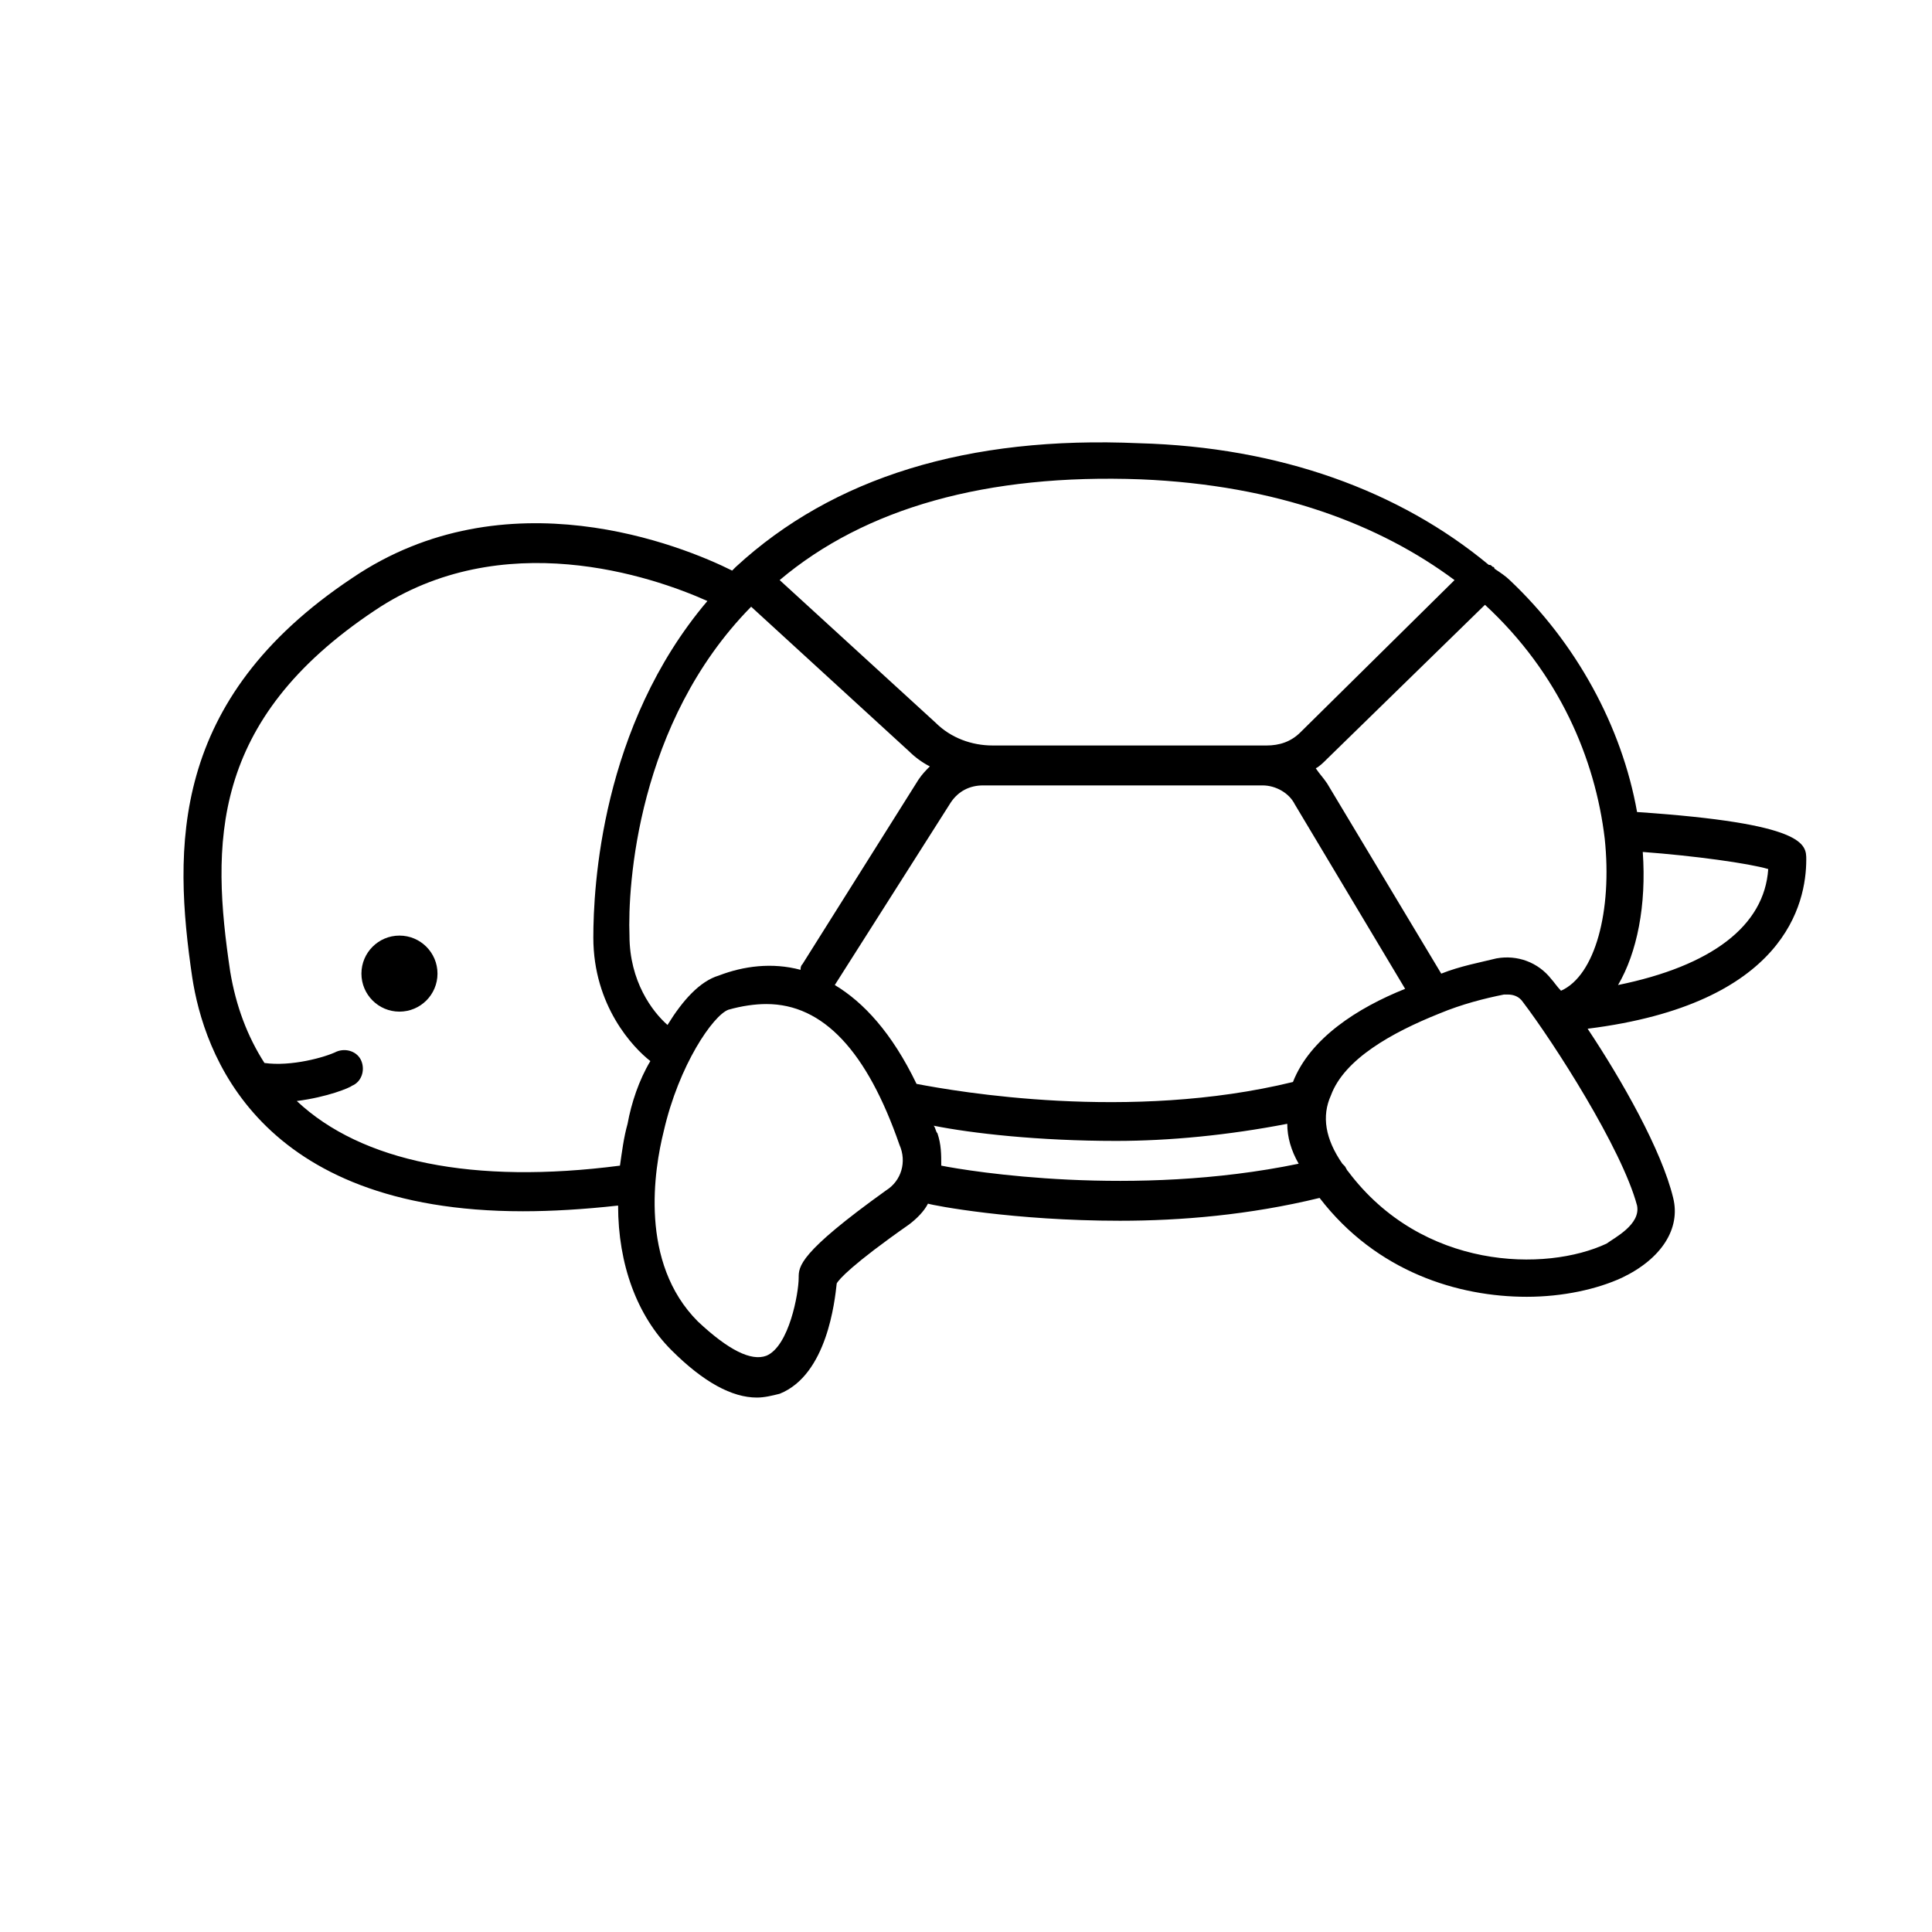 <?xml version="1.0" encoding="UTF-8"?>
<!-- Uploaded to: ICON Repo, www.iconrepo.com, Generator: ICON Repo Mixer Tools -->
<svg fill="#000000" width="800px" height="800px" version="1.1" viewBox="144 144 512 512" xmlns="http://www.w3.org/2000/svg">
 <g>
  <path d="m622.68 371.79c0-4.031 0-9.574-44.84-12.594-4.031-22.672-16.121-44.84-33.754-61.465-1.008-1.008-2.519-2.016-4.031-3.023 0 0 0-0.504-0.504-0.504-0.504-0.504-0.504-0.504-1.008-0.504-23.68-19.648-55.418-31.234-92.699-32.242-45.344-2.016-81.117 9.066-106.81 32.746l-1.008 1.008c-13.098-6.551-59.953-25.695-100.76 2.016-48.367 32.242-47.359 71.539-42.32 105.8 3.023 19.648 17.129 61.969 87.664 61.969 7.559 0 16.121-0.504 25.191-1.512 0 15.617 5.039 29.223 14.105 38.289 8.566 8.566 16.121 12.594 22.672 12.594 2.016 0 4.031-0.504 6.047-1.008 12.594-5.039 14.609-24.688 15.113-29.223 0.504-1.008 4.031-5.039 19.145-15.617 2.016-1.512 4.031-3.527 5.039-5.543 1.512 0.504 22.672 4.535 50.883 4.535 16.121 0 34.258-1.512 52.898-6.047 15.113 19.648 36.777 26.199 54.914 26.199 9.574 0 18.641-2.016 25.191-5.039 10.578-5.039 15.617-13.098 13.602-21.16-3.023-12.594-13.602-31.234-22.672-44.84 52.398-6.547 57.941-33.25 57.941-44.836zm-176.34-100.76c36.273 1.512 63.48 12.09 83.129 26.703l-40.809 40.305c-2.519 2.519-5.543 3.527-9.07 3.527h-1.512l-71.035-0.004c-5.543 0-11.082-2.016-15.113-6.047l-41.312-37.785c22.672-19.141 54.914-28.211 95.723-26.699zm-103.28 33.754 41.816 38.289c1.512 1.512 3.527 3.023 5.543 4.031-1.008 1.008-2.016 2.016-3.023 3.527l-30.73 48.871c-0.504 0.504-0.504 1.008-0.504 1.512-7.559-2.016-15.113-1.008-21.664 1.512-5.039 1.512-9.574 6.551-13.602 13.098-4.031-3.527-10.078-11.586-10.078-23.68-0.504-13.098 2.016-56.426 32.242-87.16zm-32.746 137.04c-1.008 3.527-1.512 7.559-2.016 11.082-38.793 5.039-68.52-1.008-85.648-17.129 8.062-1.008 14.105-3.527 14.609-4.031 2.519-1.008 3.527-4.031 2.519-6.551-1.008-2.519-4.031-3.527-6.551-2.519-3.023 1.512-12.09 4.031-19.145 3.023-4.535-7.055-7.559-15.113-9.07-24.184-5.039-33.754-5.543-66.504 38.289-95.723 33.754-22.672 73.555-9.07 88.168-2.519-28.215 33.25-30.23 76.074-30.23 89.176 0 18.137 10.578 29.223 15.113 32.746-3.016 5.039-5.031 11.086-6.039 16.629zm68.52 17.633c-23.176 16.625-23.176 20.152-23.176 23.176 0 4.031-2.519 18.137-8.566 20.656-4.031 1.512-10.078-1.512-18.137-9.07-15.617-15.617-11.586-40.305-9.07-50.383 4.031-17.633 13.098-30.73 17.129-32.242 3.527-1.008 7.055-1.512 10.078-1.512 15.113 0 26.703 12.594 35.266 37.281 2.016 4.535 0.504 9.574-3.523 12.094zm14.609-6.551c0-3.023 0-5.543-1.008-8.566-0.504-0.504-0.504-1.512-1.008-2.016 10.078 2.016 27.711 4.031 48.367 4.031 14.105 0 29.727-1.512 45.344-4.535 0 3.527 1.008 7.055 3.023 10.578-43.836 9.074-87.16 2.019-94.719 0.508zm93.203-22.168v0c-43.328 10.578-89.176 2.519-99.754 0.504-6.551-13.602-14.105-21.664-21.664-26.199l30.73-48.367c2.016-3.023 5.039-4.535 8.566-4.535h74.059c3.527 0 7.055 2.016 8.566 5.039l29.223 48.871c-12.594 5.039-25.191 13.102-29.727 24.688zm91.191 32.746c1.008 5.039-6.047 8.566-8.062 10.078-16.121 7.559-48.871 7.055-68.52-19.145-0.504-0.504-0.504-1.008-1.008-1.512 0 0-0.504-0.504-0.504-0.504-4.535-6.551-5.543-12.594-3.023-18.137 3.527-9.574 16.121-16.625 28.719-21.664 6.047-2.519 12.09-4.031 17.129-5.039h1.008c1.512 0 3.023 0.504 4.031 2.016 8.062 10.582 26.199 38.793 30.23 53.906zm-20.152-56.93c-1.008-1.008-2.016-2.519-2.519-3.023-3.527-4.535-9.07-6.551-14.609-5.543-4.031 1.012-9.574 2.019-14.613 4.035l-30.23-50.383c-1.008-1.512-2.016-2.519-3.023-4.031 1.008-0.504 2.016-1.512 3.023-2.519l41.816-40.809c19.648 18.137 29.223 40.809 31.738 61.969 2.019 19.145-2.516 36.273-11.582 40.305zm15.113-1.512c5.039-8.566 7.559-21.16 6.551-35.266 13.602 1.008 28.215 3.023 33.25 4.535-1.008 15.113-15.113 25.695-39.801 30.73z"/>
  <path d="m259.94 402.02c0 5.562-4.512 10.074-10.078 10.074-5.566 0-10.078-4.512-10.078-10.074 0-5.566 4.512-10.078 10.078-10.078 5.566 0 10.078 4.512 10.078 10.078"/>
 </g>
</svg>